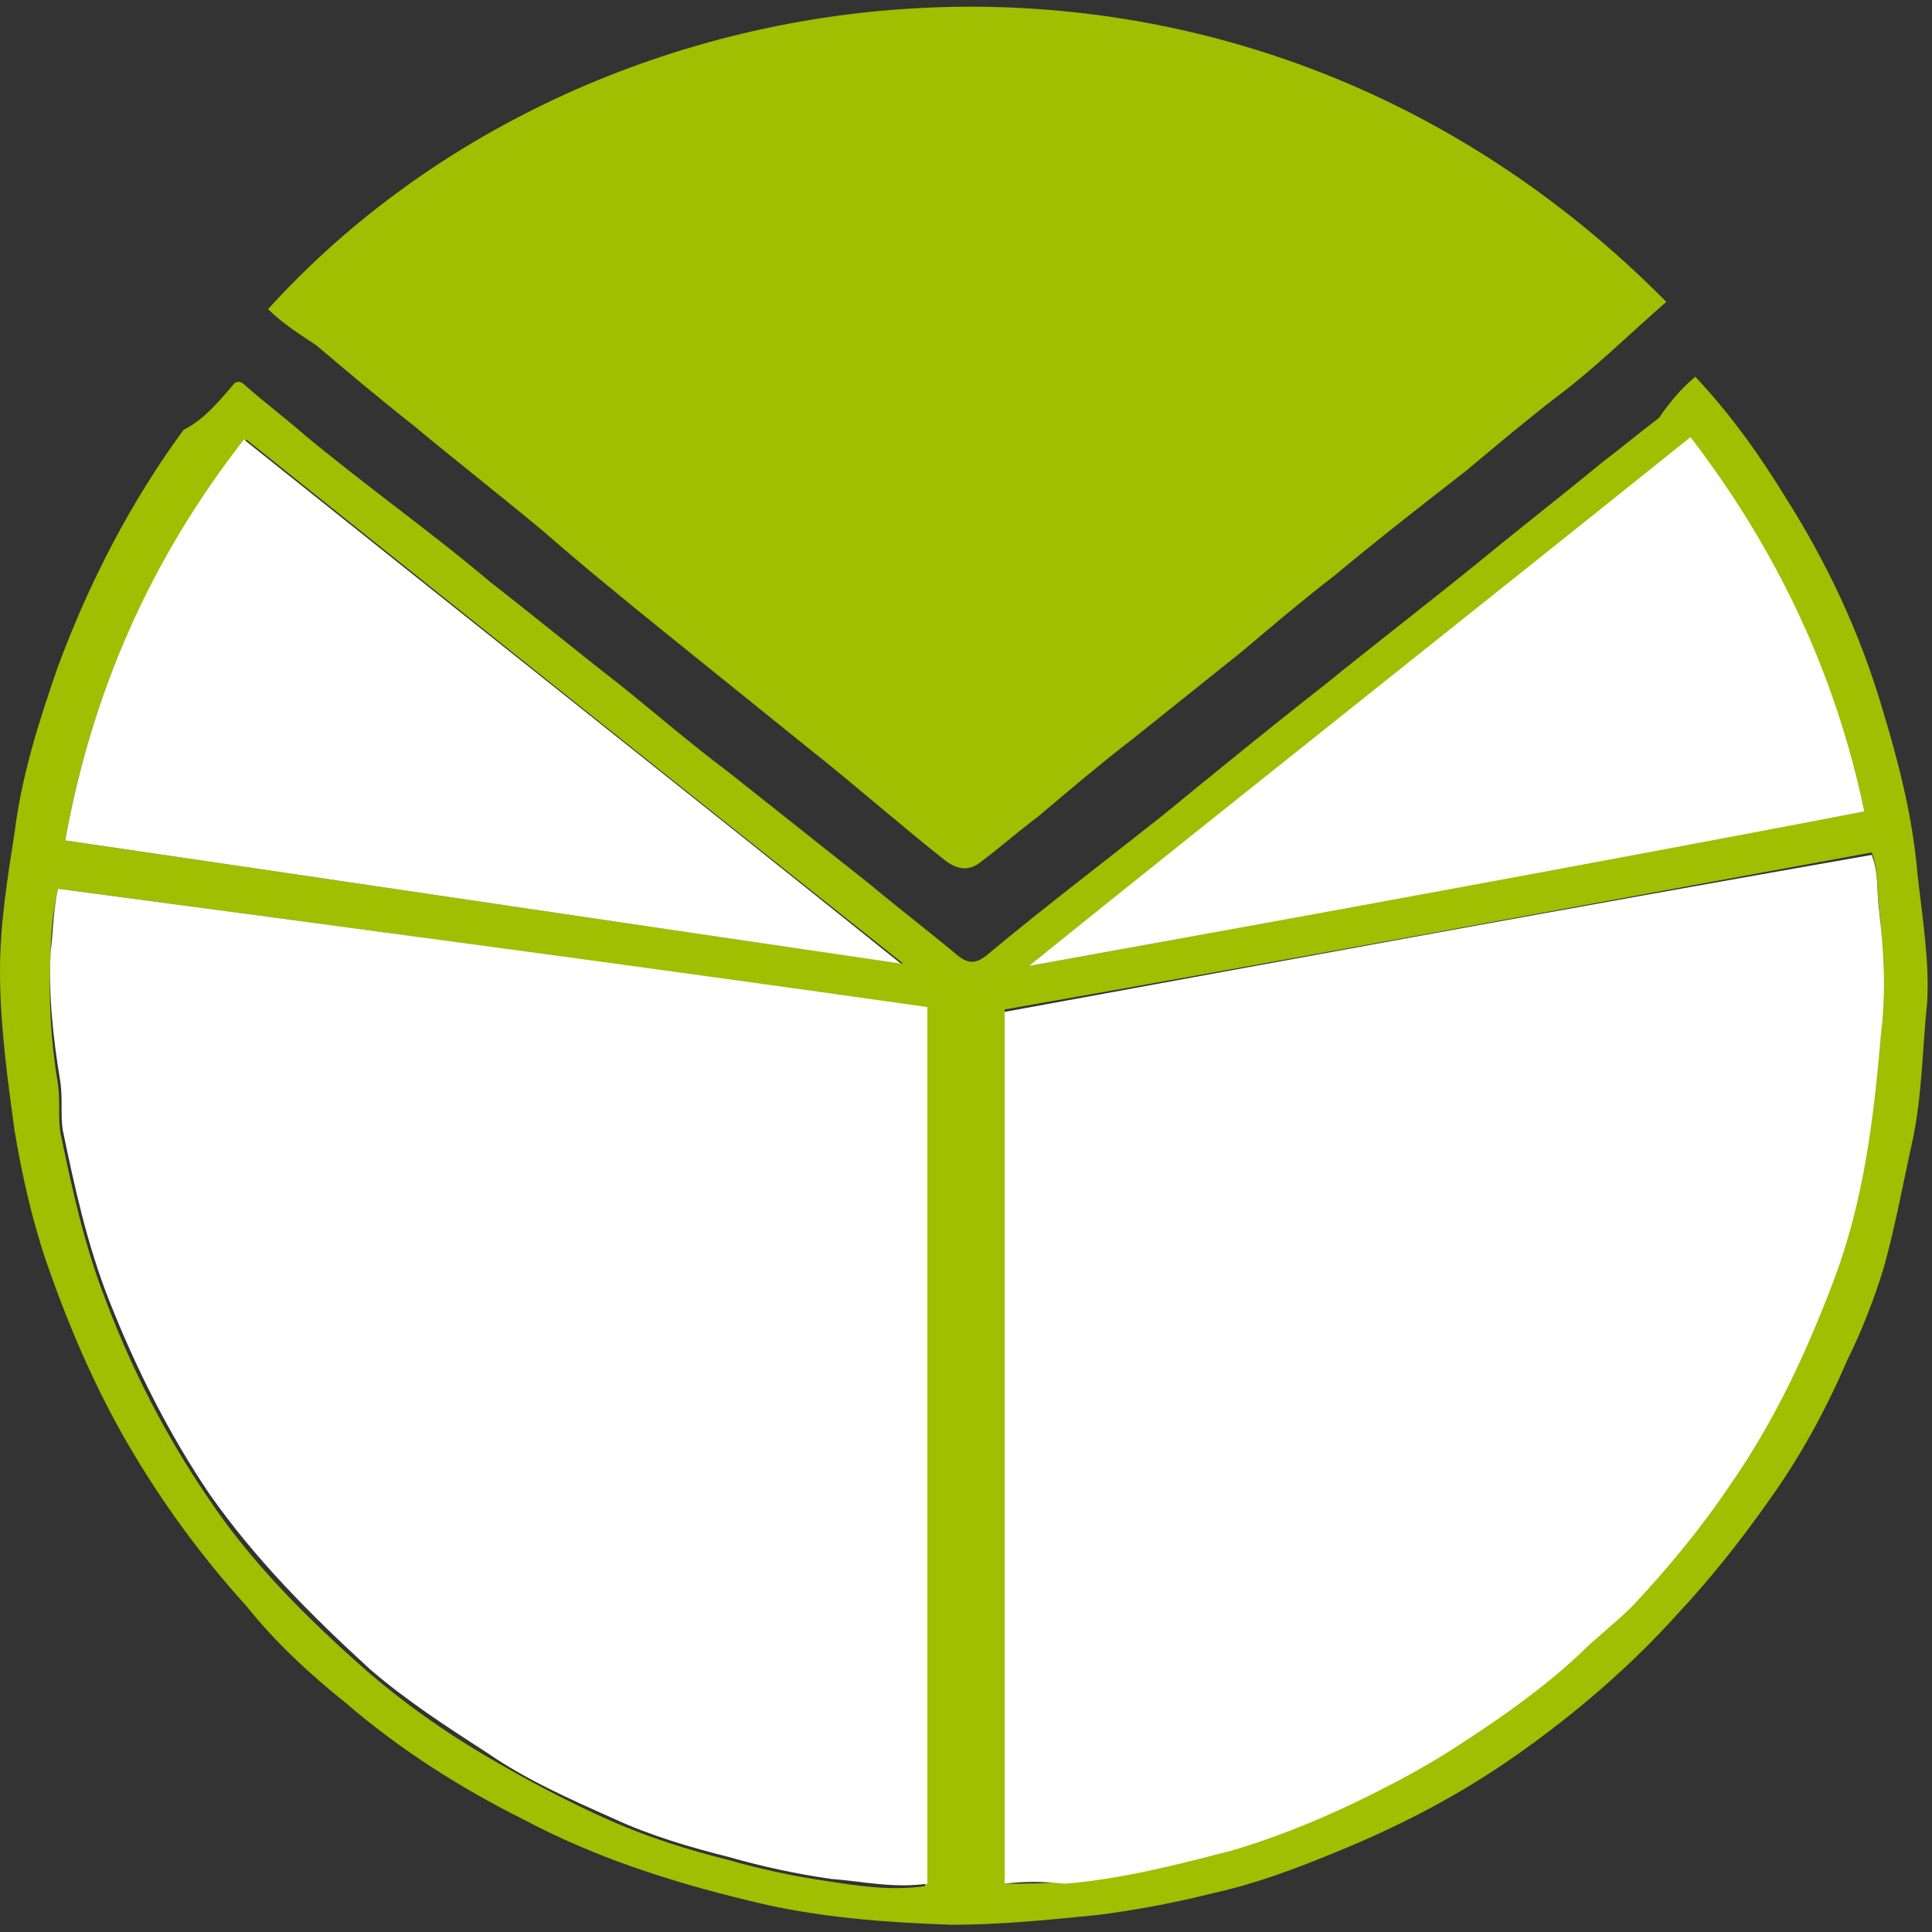 <?xml version="1.0" encoding="utf-8"?>
<!-- Generator: Adobe Illustrator 24.0.2, SVG Export Plug-In . SVG Version: 6.00 Build 0)  -->
<svg version="1.1" id="Layer_1" xmlns="http://www.w3.org/2000/svg" xmlns:xlink="http://www.w3.org/1999/xlink" x="0px" y="0px"
	 viewBox="0 0 80 80" style="enable-background:new 0 0 80 80;" xml:space="preserve">
<rect x="0" y="0" width="80" height="80" fill="#333333" stroke="none"/>
<style type="text/css">
	.st0{fill:#9FBF00;}
	.st1{fill:#FFFFFF;}
</style>
<path class="st0" d="M11.1,12.8c13.6-15,40.2-18.2,57.9-0.3c-1.5,1.3-2.9,2.7-4.5,3.9c-1.3,1-2.6,2.1-3.8,3.1
	c-1.8,1.4-3.6,2.8-5.4,4.3c-1.3,1-2.6,2.1-3.9,3.2c-1.5,1.2-3,2.4-4.5,3.6c-1.3,1-2.6,2.1-3.9,3.2c-0.8,0.6-1.6,1.3-2.4,1.9
	c-0.5,0.4-1,0.3-1.5-0.1c-1.9-1.5-3.7-3.1-5.6-4.6c-2.1-1.7-4.1-3.3-6.2-5c-1.6-1.3-3.2-2.6-4.8-4c-1.8-1.5-3.6-2.9-5.4-4.4
	c-1.4-1.1-2.7-2.2-4-3.3C12.5,13.9,11.7,13.4,11.1,12.8z"/>
<path class="st0" d="M70.2,15.6c1.5,1.6,2.7,3.3,3.8,5.1c1.7,2.7,3,5.5,3.9,8.5c0.7,2.3,1.3,4.6,1.5,7c0.2,1.8,0.5,3.6,0.4,5.3
	c-0.2,1.9-0.2,3.8-0.6,5.7c-0.4,1.8-0.7,3.5-1.2,5.3c-0.4,1.3-0.9,2.6-1.5,3.8c-0.9,2.1-2,4.1-3.3,5.9c-1.2,1.7-2.4,3.2-3.8,4.7
	c-1.9,2.1-4.1,4-6.5,5.7c-2.4,1.7-4.9,3-7.6,4.1c-1.7,0.7-3.3,1.3-5.1,1.7c-1.6,0.4-3.2,0.7-4.8,0.9c-2,0.2-4,0.4-6,0.4
	c-2.8-0.1-5.6-0.3-8.4-1c-3.3-0.8-6.4-1.8-9.4-3.4c-2.6-1.3-5.1-2.9-7.3-4.8c-1.5-1.2-2.9-2.5-4.1-4c-1.9-2.1-3.5-4.3-4.9-6.7
	c-1.4-2.4-2.5-5-3.4-7.6c-0.6-1.8-1-3.6-1.3-5.4c-0.3-2.2-0.6-4.4-0.6-6.6c0-1.9,0.3-3.8,0.6-5.7c0.3-2.4,1-4.6,1.8-6.9
	c1.3-3.5,3-6.8,5.2-9.8C8.4,17.4,9,16.7,9.6,16c0.2-0.3,0.4-0.2,0.6,0c0.8,0.7,1.6,1.3,2.4,2c1.2,1,2.5,2,3.8,3c1.3,1,2.6,2,3.9,3.1
	c1.8,1.4,3.5,2.8,5.3,4.2c1.5,1.2,3,2.5,4.6,3.7c1.9,1.5,3.9,3.1,5.8,4.6c1.2,1,2.5,2,3.7,3c0.4,0.3,0.7,0.3,1.1,0
	c2.4-2,4.9-3.9,7.3-5.8c2.2-1.8,4.4-3.6,6.7-5.4c2.1-1.7,4.3-3.4,6.4-5.1c1.7-1.4,3.5-2.8,5.2-4.2c0.8-0.6,1.5-1.2,2.3-1.8
	C69.1,16.7,69.6,16.1,70.2,15.6z M41.6,78c0.9,0,1.7,0,2.5-0.1c2.4-0.2,4.7-0.8,7-1.4c2-0.5,3.9-1.3,5.7-2.3
	c1.3-0.6,2.5-1.3,3.7-2.1c1.7-1.1,3.4-2.3,4.9-3.7c0.7-0.7,1.5-1.3,2.2-2c1.5-1.6,2.9-3.3,4.1-5.1c1.7-2.6,3.1-5.4,4.2-8.3
	c1.3-3.4,1.7-6.9,2-10.4c0.1-1.7,0.1-3.4-0.1-5.1c-0.1-0.7,0-1.5-0.3-2.2c-12,2.2-23.9,4.4-35.9,6.5C41.6,53.9,41.6,65.9,41.6,78z
	 M2.4,36.8c-0.2,0.9-0.3,1.8-0.3,2.7c-0.1,1.8,0,3.6,0.3,5.4c0.1,0.7,0,1.3,0.1,2c0.5,2.4,1,4.7,1.9,7c1.1,2.9,2.5,5.6,4.2,8.1
	c1.8,2.7,4.1,5,6.6,7.2c1.5,1.3,3.2,2.5,4.9,3.5c1.7,1,3.4,1.9,5.2,2.7c1.6,0.7,3.2,1.2,4.8,1.6c1.4,0.4,2.8,0.7,4.2,0.9
	c1.3,0.2,2.6,0.4,4,0.2c0-12.1,0-24.1,0-36.3C26.4,40,14.4,38.4,2.4,36.8z M2.7,34.8c11.6,1.7,23,3.4,34.7,5.1
	c-9.2-7.3-18.2-14.5-27.2-21.7C6.2,23.2,3.8,28.7,2.7,34.8z M42.6,40c11.6-2.1,23-4.3,34.6-6.4C76,28,73.6,22.9,70,18.2
	C60.9,25.4,51.8,32.7,42.6,40z"/>
<path class="st1" d="M41.6,78c0-12.1,0-24.1,0-36.1c12-2.2,23.9-4.4,35.9-6.5c0.3,0.7,0.2,1.5,0.3,2.2c0.2,1.7,0.3,3.4,0.1,5.1
	c-0.3,3.5-0.7,7-2,10.4c-1.1,2.9-2.4,5.7-4.2,8.3c-1.2,1.8-2.6,3.5-4.1,5.1c-0.7,0.7-1.5,1.3-2.2,2c-1.5,1.4-3.2,2.6-4.9,3.7
	c-1.2,0.8-2.5,1.5-3.7,2.1c-1.8,0.9-3.7,1.7-5.7,2.3c-2.3,0.6-4.6,1.2-7,1.4C43.2,77.9,42.4,77.9,41.6,78z"/>
<path class="st1" d="M2.4,36.8c12,1.6,24,3.2,36,4.9c0,12.1,0,24.2,0,36.3c-1.4,0.2-2.7-0.1-4-0.2c-1.4-0.2-2.8-0.5-4.2-0.9
	c-1.6-0.4-3.3-0.9-4.8-1.6c-1.8-0.8-3.6-1.6-5.2-2.7c-1.7-1.1-3.4-2.2-4.9-3.5c-2.4-2.2-4.7-4.5-6.6-7.2c-1.7-2.5-3.1-5.3-4.2-8.1
	c-0.9-2.3-1.4-4.6-1.9-7c-0.1-0.6,0-1.3-0.1-2C2.2,43,2,41.2,2.1,39.4C2.2,38.6,2.2,37.7,2.4,36.8z"/>
<path class="st1" d="M2.7,34.8c1.1-6.1,3.5-11.6,7.4-16.6c9,7.2,18.1,14.4,27.2,21.7C25.7,38.2,14.3,36.5,2.7,34.8z"/>
<path class="st1" d="M42.6,40c9.2-7.4,18.3-14.6,27.4-21.9c3.6,4.7,6,9.8,7.2,15.5C65.7,35.8,54.2,37.9,42.6,40z"/>
</svg>
